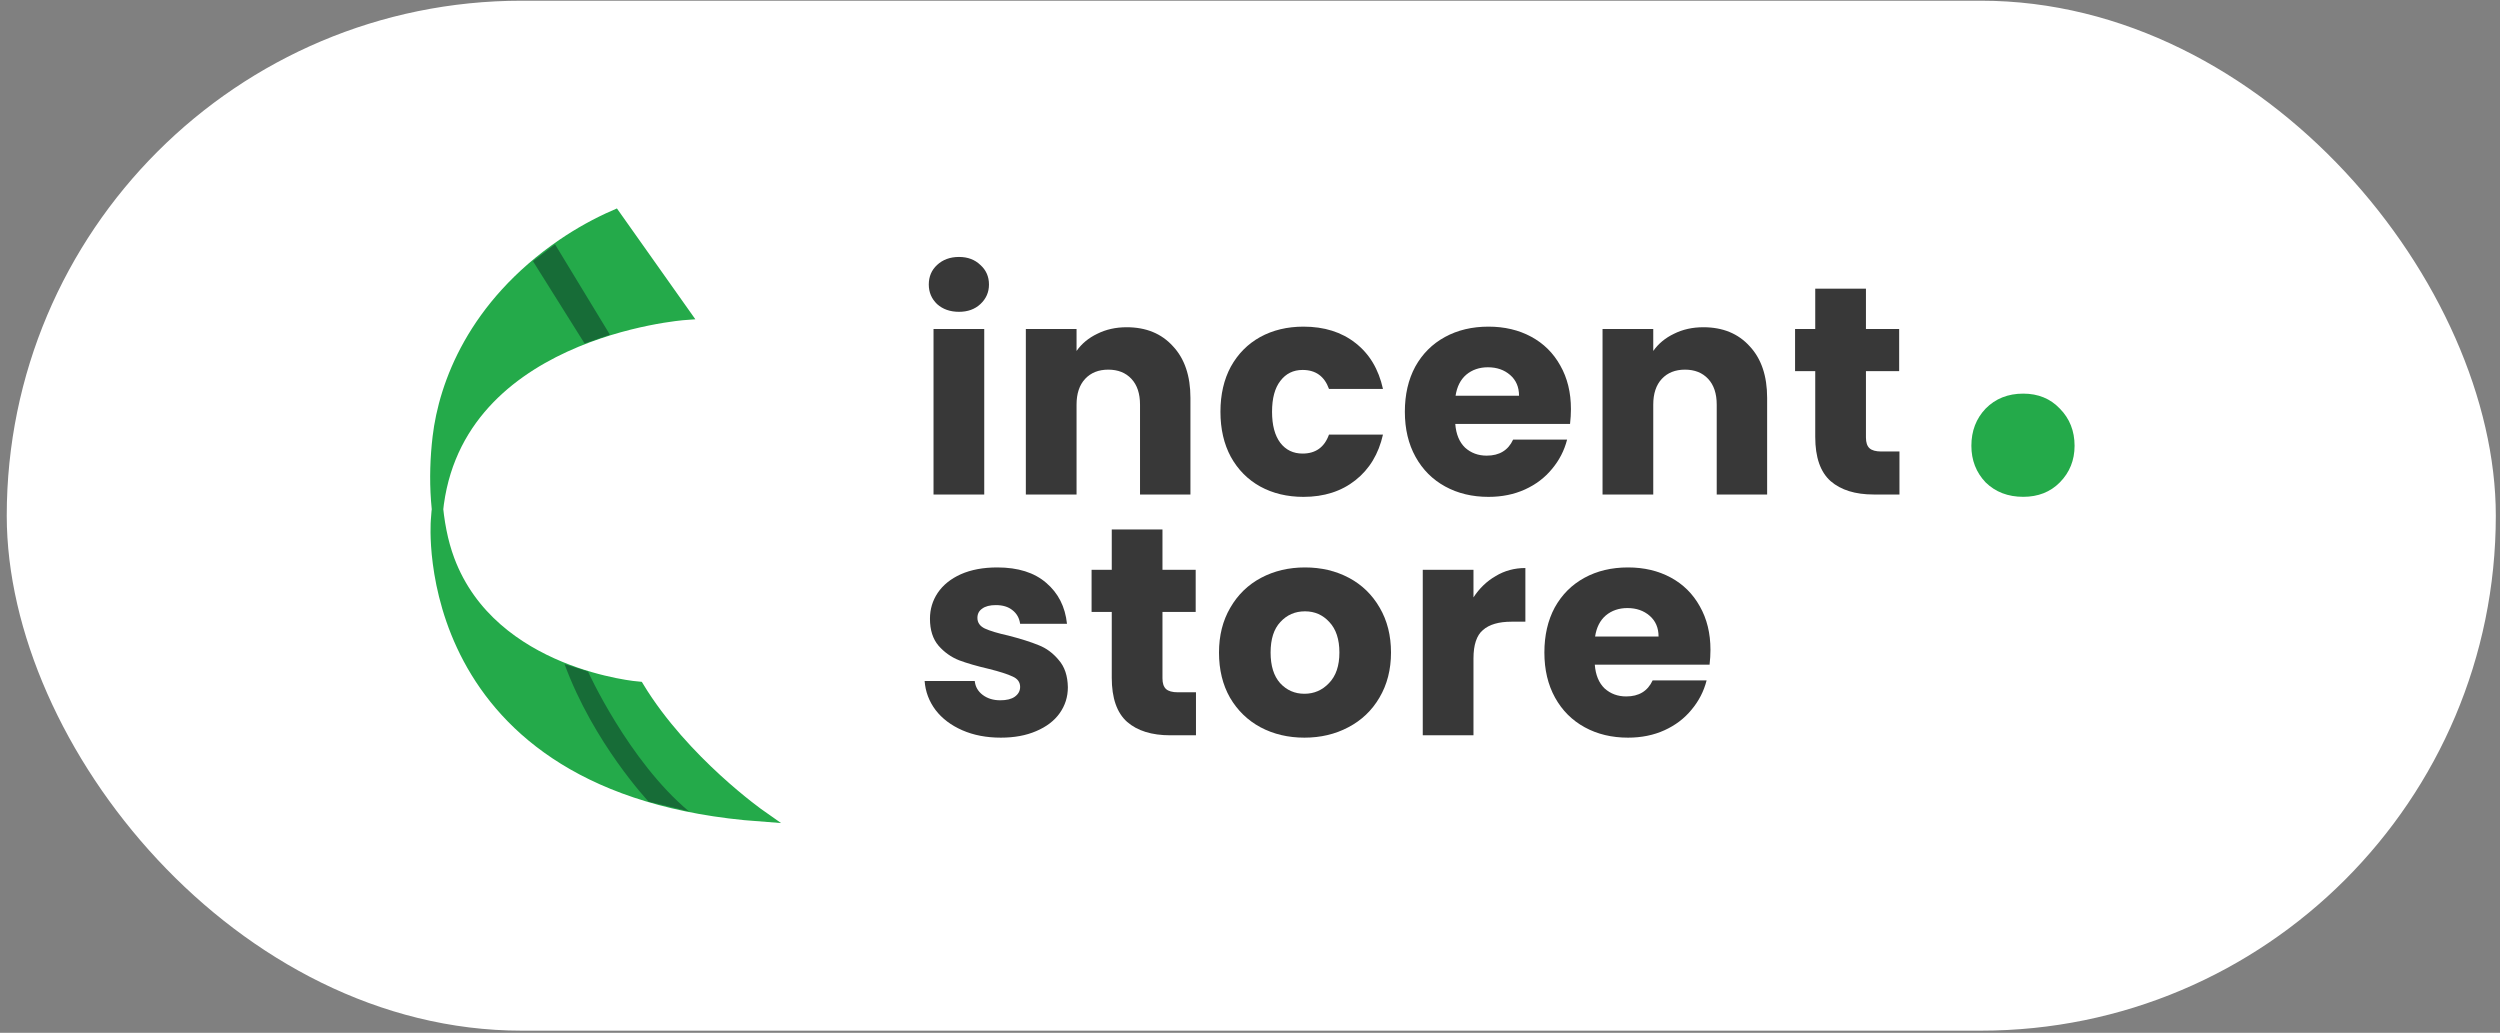 <svg width="259" height="107" viewBox="0 0 259 107" fill="none" xmlns="http://www.w3.org/2000/svg">
<rect x="0" y="0" width="259" height="107" fill="#808080" stroke="none"/>
<rect x="0.699" y="0.073" width="257.867" height="106.704" rx="53.352" fill="white"/>
<path d="M63.707 22.332L70.946 32.561C70.946 32.561 46.358 34.334 45.225 53.943C45.225 53.943 42.95 81.885 78.812 84.519C78.812 84.519 70.835 78.934 66.139 71.206C66.139 71.206 50.979 69.996 46.501 58.01C45.102 54.268 44.911 49.48 45.408 45.29C46.055 39.814 49.051 31.665 58.283 25.338C60.023 24.153 61.837 23.148 63.707 22.332Z" fill="#24AA4A" stroke="#24AA4A" stroke-width="1.188" stroke-miterlimit="10"/>
<path d="M63.188 34.674L57.499 25.308L55.213 27.057L60.561 35.584L63.188 34.674Z" fill="#176C37"/>
<path d="M60.922 69.579C60.922 69.579 65.101 78.801 71.369 84.055L67.196 83.052C67.196 83.052 61.493 76.996 58.485 68.797L60.922 69.579Z" fill="#176C37"/>
<path d="M99.355 32.304C98.434 32.304 97.676 32.038 97.082 31.505C96.508 30.952 96.222 30.276 96.222 29.477C96.222 28.658 96.508 27.982 97.082 27.45C97.676 26.897 98.434 26.62 99.355 26.62C100.257 26.62 100.994 26.897 101.567 27.45C102.161 27.982 102.458 28.658 102.458 29.477C102.458 30.276 102.161 30.952 101.567 31.505C100.994 32.038 100.257 32.304 99.355 32.304ZM101.967 34.086V51.23H96.713V34.086H101.967Z" fill="#383838"/>
<path d="M116.723 33.902C118.731 33.902 120.328 34.557 121.516 35.868C122.725 37.158 123.329 38.941 123.329 41.214V51.23H118.106V41.921C118.106 40.774 117.809 39.883 117.215 39.248C116.621 38.613 115.822 38.295 114.818 38.295C113.815 38.295 113.016 38.613 112.422 39.248C111.828 39.883 111.531 40.774 111.531 41.921V51.23H106.277V34.086H111.531V36.36C112.063 35.602 112.78 35.008 113.682 34.578C114.583 34.127 115.597 33.902 116.723 33.902Z" fill="#383838"/>
<path d="M126.438 42.658C126.438 40.876 126.796 39.319 127.513 37.988C128.251 36.657 129.265 35.633 130.555 34.916C131.866 34.199 133.361 33.84 135.041 33.84C137.192 33.84 138.984 34.404 140.418 35.53C141.872 36.657 142.824 38.244 143.275 40.292H137.683C137.212 38.981 136.301 38.326 134.949 38.326C133.986 38.326 133.218 38.705 132.644 39.463C132.071 40.2 131.784 41.265 131.784 42.658C131.784 44.051 132.071 45.126 132.644 45.884C133.218 46.622 133.986 46.99 134.949 46.99C136.301 46.99 137.212 46.335 137.683 45.024H143.275C142.824 47.031 141.872 48.608 140.418 49.755C138.963 50.903 137.171 51.476 135.041 51.476C133.361 51.476 131.866 51.118 130.555 50.401C129.265 49.684 128.251 48.66 127.513 47.328C126.796 45.997 126.438 44.44 126.438 42.658Z" fill="#383838"/>
<path d="M162.749 42.382C162.749 42.873 162.718 43.385 162.657 43.918H150.766C150.848 44.983 151.186 45.802 151.78 46.376C152.395 46.929 153.142 47.205 154.023 47.205C155.334 47.205 156.246 46.652 156.758 45.546H162.35C162.063 46.673 161.54 47.687 160.783 48.588C160.045 49.489 159.113 50.196 157.987 50.708C156.86 51.22 155.6 51.476 154.208 51.476C152.528 51.476 151.033 51.118 149.722 50.401C148.411 49.684 147.387 48.66 146.649 47.328C145.912 45.997 145.543 44.44 145.543 42.658C145.543 40.876 145.902 39.319 146.619 37.988C147.356 36.657 148.38 35.633 149.691 34.916C151.002 34.199 152.508 33.84 154.208 33.84C155.867 33.84 157.341 34.188 158.632 34.885C159.922 35.581 160.926 36.575 161.643 37.865C162.38 39.156 162.749 40.661 162.749 42.382ZM157.372 40.999C157.372 40.098 157.065 39.381 156.45 38.848C155.836 38.316 155.068 38.05 154.146 38.05C153.265 38.05 152.518 38.306 151.903 38.818C151.309 39.33 150.941 40.057 150.797 40.999H157.372Z" fill="#383838"/>
<path d="M176.47 33.902C178.477 33.902 180.075 34.557 181.263 35.868C182.471 37.158 183.075 38.941 183.075 41.214V51.23H177.852V41.921C177.852 40.774 177.555 39.883 176.961 39.248C176.367 38.613 175.568 38.295 174.565 38.295C173.561 38.295 172.762 38.613 172.168 39.248C171.574 39.883 171.277 40.774 171.277 41.921V51.23H166.023V34.086H171.277V36.36C171.81 35.602 172.527 35.008 173.428 34.578C174.329 34.127 175.343 33.902 176.47 33.902Z" fill="#383838"/>
<path d="M196.784 46.775V51.23H194.111C192.206 51.23 190.721 50.769 189.656 49.848C188.591 48.905 188.059 47.38 188.059 45.27V38.449H185.969V34.086H188.059V29.908H193.312V34.086H196.753V38.449H193.312V45.331C193.312 45.843 193.435 46.212 193.681 46.437C193.927 46.663 194.337 46.775 194.91 46.775H196.784Z" fill="#383838"/>
<path d="M103.687 76.421C102.192 76.421 100.861 76.165 99.693 75.653C98.526 75.141 97.604 74.445 96.928 73.564C96.252 72.663 95.873 71.659 95.791 70.553H100.984C101.045 71.147 101.322 71.628 101.813 71.997C102.305 72.366 102.909 72.55 103.626 72.55C104.281 72.55 104.783 72.427 105.131 72.181C105.5 71.915 105.685 71.577 105.685 71.168C105.685 70.676 105.428 70.317 104.916 70.092C104.404 69.846 103.575 69.58 102.428 69.293C101.199 69.007 100.175 68.71 99.355 68.402C98.536 68.075 97.829 67.573 97.235 66.897C96.641 66.201 96.344 65.269 96.344 64.101C96.344 63.118 96.611 62.227 97.143 61.428C97.696 60.609 98.495 59.963 99.54 59.492C100.605 59.021 101.864 58.786 103.319 58.786C105.469 58.786 107.159 59.318 108.388 60.383C109.638 61.449 110.355 62.862 110.539 64.623H105.685C105.603 64.029 105.336 63.558 104.886 63.21C104.456 62.862 103.882 62.688 103.165 62.688C102.551 62.688 102.08 62.811 101.752 63.056C101.424 63.282 101.26 63.599 101.26 64.009C101.26 64.5 101.516 64.869 102.028 65.115C102.561 65.361 103.38 65.606 104.486 65.852C105.756 66.18 106.791 66.508 107.589 66.835C108.388 67.143 109.085 67.655 109.679 68.372C110.293 69.068 110.611 70.01 110.631 71.198C110.631 72.202 110.344 73.103 109.771 73.902C109.218 74.68 108.409 75.295 107.344 75.746C106.299 76.196 105.08 76.421 103.687 76.421Z" fill="#383838"/>
<path d="M123.903 71.721V76.176H121.23C119.325 76.176 117.84 75.715 116.775 74.793C115.71 73.851 115.178 72.325 115.178 70.215V63.394H113.088V59.032H115.178V54.853H120.432V59.032H123.873V63.394H120.432V70.276C120.432 70.789 120.554 71.157 120.8 71.383C121.046 71.608 121.456 71.721 122.029 71.721H123.903Z" fill="#383838"/>
<path d="M135.137 76.421C133.457 76.421 131.941 76.063 130.589 75.346C129.258 74.629 128.203 73.605 127.425 72.274C126.667 70.942 126.288 69.385 126.288 67.603C126.288 65.842 126.677 64.296 127.456 62.964C128.234 61.612 129.299 60.578 130.651 59.861C132.003 59.144 133.518 58.786 135.198 58.786C136.878 58.786 138.393 59.144 139.745 59.861C141.097 60.578 142.162 61.612 142.941 62.964C143.719 64.296 144.108 65.842 144.108 67.603C144.108 69.365 143.709 70.922 142.91 72.274C142.131 73.605 141.056 74.629 139.684 75.346C138.332 76.063 136.816 76.421 135.137 76.421ZM135.137 71.874C136.14 71.874 136.99 71.505 137.687 70.768C138.404 70.031 138.762 68.976 138.762 67.603C138.762 66.231 138.414 65.176 137.717 64.439C137.042 63.702 136.202 63.333 135.198 63.333C134.174 63.333 133.324 63.702 132.648 64.439C131.972 65.156 131.634 66.211 131.634 67.603C131.634 68.976 131.962 70.031 132.617 70.768C133.293 71.505 134.133 71.874 135.137 71.874Z" fill="#383838"/>
<path d="M152.652 61.889C153.266 60.947 154.035 60.209 154.956 59.677C155.878 59.124 156.902 58.847 158.029 58.847V64.408H156.585C155.274 64.408 154.291 64.695 153.635 65.269C152.98 65.822 152.652 66.805 152.652 68.218V76.176H147.398V59.032H152.652V61.889Z" fill="#383838"/>
<path d="M177.204 67.327C177.204 67.819 177.173 68.331 177.111 68.863H165.221C165.303 69.928 165.641 70.748 166.235 71.321C166.85 71.874 167.597 72.151 168.478 72.151C169.789 72.151 170.7 71.598 171.212 70.492H176.804C176.517 71.618 175.995 72.632 175.237 73.533C174.5 74.435 173.568 75.141 172.441 75.653C171.315 76.165 170.055 76.421 168.662 76.421C166.983 76.421 165.487 76.063 164.177 75.346C162.866 74.629 161.841 73.605 161.104 72.274C160.367 70.942 159.998 69.385 159.998 67.603C159.998 65.822 160.356 64.265 161.073 62.934C161.811 61.602 162.835 60.578 164.146 59.861C165.457 59.144 166.962 58.786 168.662 58.786C170.321 58.786 171.796 59.134 173.087 59.83C174.377 60.527 175.381 61.52 176.098 62.811C176.835 64.101 177.204 65.606 177.204 67.327ZM171.827 65.944C171.827 65.043 171.52 64.326 170.905 63.794C170.291 63.261 169.523 62.995 168.601 62.995C167.72 62.995 166.972 63.251 166.358 63.763C165.764 64.275 165.395 65.002 165.252 65.944H171.827Z" fill="#383838"/>
<path d="M209.607 51.471C208.027 51.471 206.728 50.972 205.71 49.976C204.726 48.942 204.235 47.677 204.235 46.183C204.235 44.65 204.726 43.366 205.71 42.332C206.728 41.297 208.027 40.78 209.607 40.78C211.152 40.78 212.415 41.297 213.399 42.332C214.417 43.366 214.926 44.65 214.926 46.183C214.926 47.677 214.417 48.942 213.399 49.976C212.415 50.972 211.152 51.471 209.607 51.471Z" fill="#24AA4A"/>
</svg>
